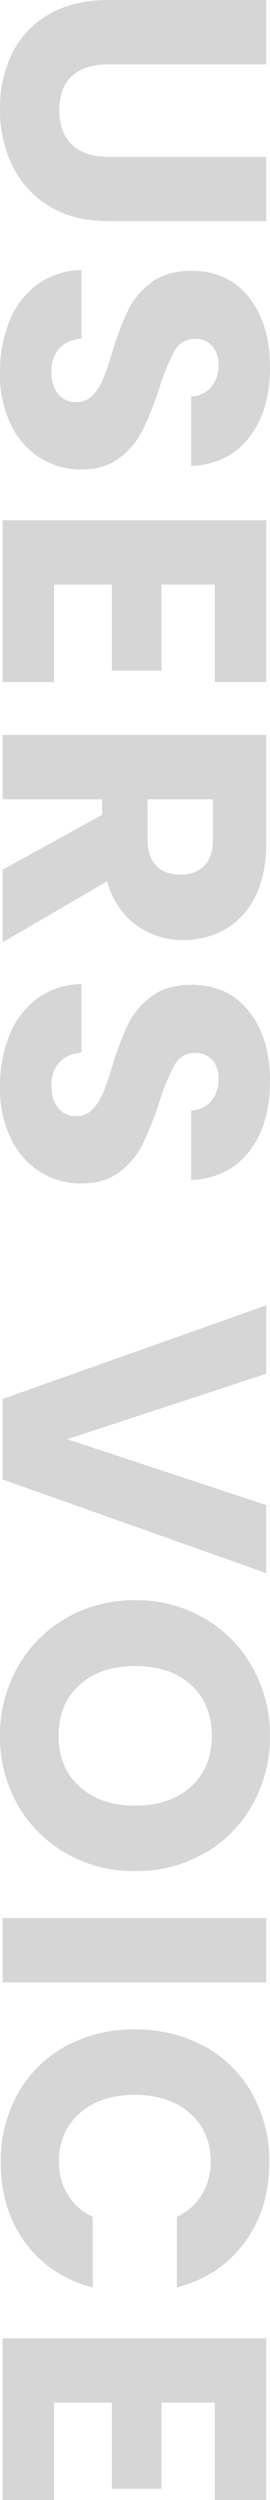 <svg xmlns="http://www.w3.org/2000/svg" width="98.504" height="910.502" viewBox="0 0 98.504 910.502">
  <path id="パス_50797" data-name="パス 50797" d="M31.51-96.174v57.54q0,8.631,4.247,13.289t12.467,4.658q8.22,0,12.6-4.658t4.384-13.289v-57.54H88.639v57.4q0,12.878-5.48,21.783A35.09,35.09,0,0,1,68.432-3.562,46.315,46.315,0,0,1,47.813.959,45.162,45.162,0,0,1,27.469-3.493,33.194,33.194,0,0,1,13.289-16.92Q8.083-25.893,8.083-38.771v-57.4ZM143.987.959a49.472,49.472,0,0,1-18.906-3.425A30.817,30.817,0,0,1,111.723-12.6a27.7,27.7,0,0,1-5.274-16.166h24.934q.548,5.343,3.7,8.151a11.891,11.891,0,0,0,8.22,2.809q5.206,0,8.22-2.4a8.018,8.018,0,0,0,3.014-6.645,7.865,7.865,0,0,0-2.4-5.891,19.341,19.341,0,0,0-5.891-3.836A94.76,94.76,0,0,0,136.315-40a108.149,108.149,0,0,1-15.207-5.754,28.1,28.1,0,0,1-10.138-8.494q-4.247-5.617-4.247-14.659,0-13.426,9.727-21.029t25.345-7.6q15.892,0,25.619,7.6t10.412,21.167H152.481a9.913,9.913,0,0,0-3.425-7.329,12.066,12.066,0,0,0-8.083-2.672,10.075,10.075,0,0,0-6.85,2.261,8.153,8.153,0,0,0-2.6,6.507,8.067,8.067,0,0,0,4.384,7.261,71.865,71.865,0,0,0,13.7,5.617A126.7,126.7,0,0,1,164.742-51.1a28.82,28.82,0,0,1,10.07,8.357q4.247,5.48,4.247,14.111A27.69,27.69,0,0,1,174.88-13.7,29.265,29.265,0,0,1,162.756-3.014,41.506,41.506,0,0,1,143.987.959ZM220.981-77.4v19.454h31.373v18.084H220.981v21.1h35.483V0h-58.91V-96.174h58.91V-77.4ZM324.827,0l-20-36.3h-5.617V0H275.781V-96.174H315.1q11.371,0,19.385,3.973A27.367,27.367,0,0,1,346.473-81.31,30.392,30.392,0,0,1,350.446-65.9a28.626,28.626,0,0,1-5.411,17.125q-5.411,7.535-15.961,10.686L351.268,0ZM299.208-52.882H313.73q6.439,0,9.659-3.151t3.219-8.905q0-5.48-3.219-8.631T313.73-76.72H299.208ZM404.013.959a49.472,49.472,0,0,1-18.906-3.425A30.817,30.817,0,0,1,371.75-12.6a27.7,27.7,0,0,1-5.275-16.166h24.934q.548,5.343,3.7,8.151a11.891,11.891,0,0,0,8.22,2.809q5.206,0,8.22-2.4a8.018,8.018,0,0,0,3.014-6.645,7.865,7.865,0,0,0-2.4-5.891,19.341,19.341,0,0,0-5.891-3.836A94.762,94.762,0,0,0,396.341-40a108.15,108.15,0,0,1-15.207-5.754A28.1,28.1,0,0,1,371-54.252q-4.247-5.617-4.247-14.659,0-13.426,9.727-21.029t25.345-7.6q15.892,0,25.619,7.6t10.412,21.167H412.507a9.913,9.913,0,0,0-3.425-7.329A12.066,12.066,0,0,0,401-78.775a10.075,10.075,0,0,0-6.85,2.261,8.153,8.153,0,0,0-2.6,6.507,8.067,8.067,0,0,0,4.384,7.261,71.866,71.866,0,0,0,13.7,5.617A126.7,126.7,0,0,1,424.768-51.1a28.82,28.82,0,0,1,10.07,8.357q4.247,5.48,4.247,14.111A27.69,27.69,0,0,1,434.906-13.7,29.265,29.265,0,0,1,422.782-3.014,41.506,41.506,0,0,1,404.013.959Zm177-97.133L546.9,0H517.586L483.473-96.174h24.934l23.838,72.61,23.975-72.61ZM640.338.959a50.194,50.194,0,0,1-24.866-6.3,47.11,47.11,0,0,1-17.947-17.6,49.2,49.2,0,0,1-6.645-25.413,48.836,48.836,0,0,1,6.645-25.345,47.258,47.258,0,0,1,17.947-17.536,50.194,50.194,0,0,1,24.866-6.3,50.194,50.194,0,0,1,24.865,6.3,46.27,46.27,0,0,1,17.81,17.536,49.633,49.633,0,0,1,6.508,25.345,49.6,49.6,0,0,1-6.576,25.413,46.756,46.756,0,0,1-17.81,17.6A49.813,49.813,0,0,1,640.338.959Zm0-21.372q11.508,0,18.426-7.672t6.919-20.276q0-12.741-6.919-20.345t-18.426-7.6q-11.645,0-18.564,7.535t-6.919,20.413q0,12.741,6.919,20.344T640.338-20.413Zm89.735-75.761V0H706.646V-96.174ZM747.2-48.224a51.7,51.7,0,0,1,6.165-25.414,44.061,44.061,0,0,1,17.194-17.4,49.917,49.917,0,0,1,25-6.233q17.125,0,29.318,9.042t16.3,24.66H815.424a20.8,20.8,0,0,0-8.151-9.179A22.92,22.92,0,0,0,795.285-75.9q-10.823,0-17.536,7.535t-6.713,20.139q0,12.6,6.713,20.139t17.536,7.535A22.92,22.92,0,0,0,807.273-23.7a20.8,20.8,0,0,0,8.151-9.179H841.18q-4.11,15.618-16.3,24.592T795.559.685a49.917,49.917,0,0,1-25-6.234,44.184,44.184,0,0,1-17.194-17.33A51.306,51.306,0,0,1,747.2-48.224ZM883.1-77.4v19.454h31.373v18.084H883.1v21.1h35.483V0h-58.91V-96.174h58.91V-77.4Z" transform="translate(0.959 -8.083) rotate(90)" fill="#d6d6d6"/>
</svg>
